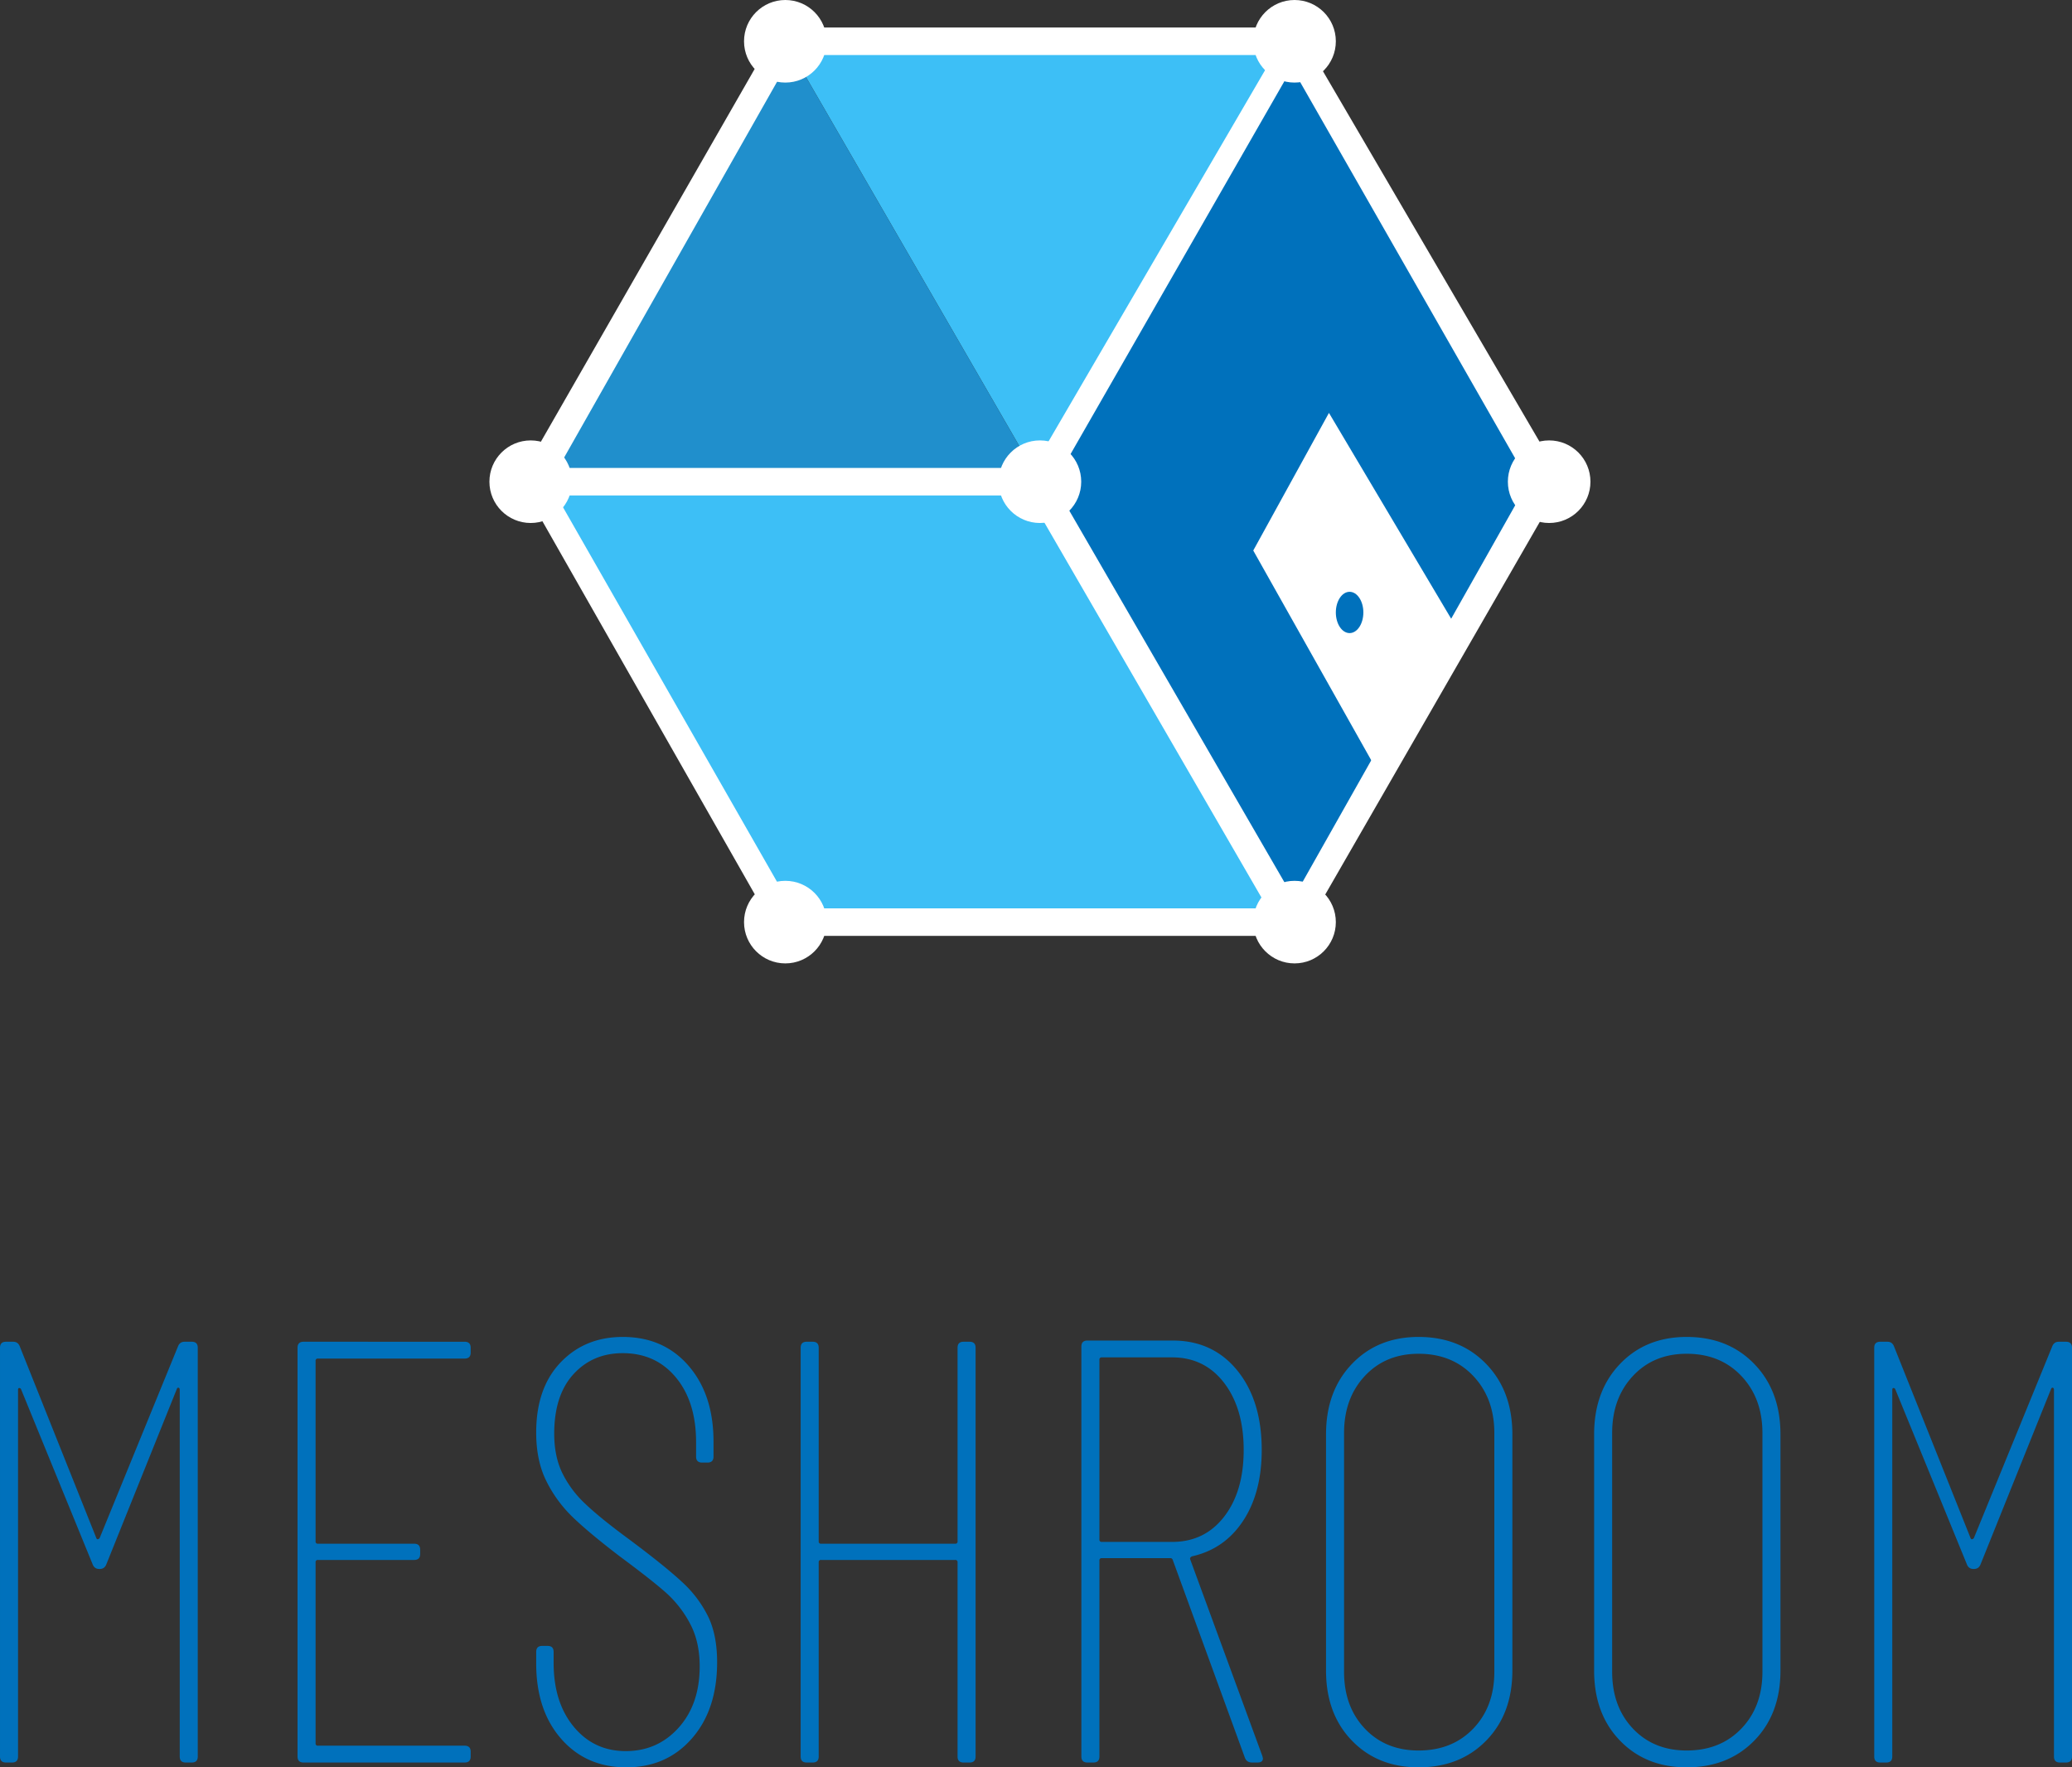 <svg id="Layer_1" data-name="Layer 1" xmlns="http://www.w3.org/2000/svg" viewBox="127.607 130.583 2692.664 2296.735"><rect x="127.607" y="130.583" width="2692.664" height="2296.735" fill="#333333" stroke="none"/><defs><style>.cls-1{fill:#0071bc;}.cls-2{fill:#3dbff6;}.cls-3{fill:#208fcc;}.cls-4{fill:#fff;}</style></defs><path class="cls-1" d="M127.612,2413.251V1882.057c0-5.199,2.6-7.812,7.812-7.812h9.374q6.243,0,8.593,6.25l99.208,248.412c.512,1.562,1.294,2.221,2.344,1.953a3.484,3.484,0,0,0,2.344-1.953L358.838,1880.495c1.562-4.162,4.418-6.25,8.593-6.25h9.374c5.2,0,7.811,2.613,7.811,7.812v531.194q0,7.819-7.811,7.812H368.994q-7.818,0-7.812-7.812V1936.739c0-1.562-.525-2.466-1.562-2.735-1.049-.257-1.831.39-2.343,1.953l-91.397,227.321c-1.562,4.174-4.431,6.248-8.593,6.248h-.781c-4.174,0-7.031-2.074-8.593-6.248l-92.959-227.321a2.517,2.517,0,0,0-2.344-1.562c-1.049,0-1.562.782-1.562,2.344v476.512q0,7.819-7.811,7.812h-7.811Q127.607,2421.063,127.612,2413.251Z"/><path class="cls-1" d="M731.452,1896.119H540.847a2.763,2.763,0,0,0-3.125,3.123V2133.593a2.759,2.759,0,0,0,3.125,3.125h124.987q7.8,0,7.811,7.811v5.469q0,7.817-7.811,7.811h-124.987a2.764,2.764,0,0,0-3.125,3.125v235.132a2.759,2.759,0,0,0,3.125,3.125H731.452q7.799,0,7.811,7.812v6.248q0,7.819-7.811,7.812H522.099q-7.818,0-7.812-7.812V1882.057c0-5.199,2.6-7.812,7.812-7.812H731.452c5.2,0,7.811,2.613,7.811,7.812v6.25Q739.263,1896.124,731.452,1896.119ZM856.826,2390.207q-32.425-37.095-32.419-98.037v-14.842q0-7.801,7.811-7.812h7.031q7.799,0,7.811,7.812v14.06q0,51.558,26.17,83.195,26.163,31.638,67.571,31.637,41.395,0,68.743-30.465,27.335-30.465,27.341-79.679,0-32.021-12.499-55.463a143.387,143.387,0,0,0-30.856-39.84q-18.364-16.405-60.541-47.652-39.84-30.465-60.931-50.775a170.037,170.037,0,0,1-34.371-46.87q-13.292-26.548-13.28-63.275,0-57.801,31.637-91.005,31.637-33.194,80.851-33.2,53.114,0,85.538,37.495,32.407,37.496,32.419,98.427v19.529q0,7.817-7.811,7.811h-7.031q-7.817 0-7.811-7.811V2004.701q0-52.327-26.169-83.976-26.181-31.636-69.133-31.637-39.071 0-64.056,27.342-25.009,27.352-24.997,77.335,0,28.91,10.155,50.385a137.022,137.022,0,0,0,29.685,40.23q19.517,18.749,57.806,46.87,46.083,34.385,68.352,55.072a151.952,151.952,0,0,1,33.981,44.917q11.717,24.223,11.717,59.369,0,61.719-32.809,99.208-32.81,37.496-85.148,37.497-52.344 0-84.756-37.105Zm522.988-515.963h7.812c5.199,0,7.811,2.613,7.811,7.812v531.194q0,7.819-7.811,7.812h-7.812q-7.817,0-7.812-7.812v-252.317a2.769,2.769,0,0,0-3.125-3.125H1194.677a2.764,2.764,0,0,0-3.125,3.125v252.317q0,7.819-7.812,7.812h-7.811q-7.819,0-7.812-7.812V1882.057c0-5.199,2.599-7.812,7.812-7.812h7.811c5.2,0,7.812,2.613,7.812,7.812V2133.593a2.759,2.759,0,0,0,3.125,3.125H1368.877a2.764,2.764,0,0,0,3.125-3.125V1882.057C1372.002,1876.858,1374.602,1874.245,1379.814,1874.245Zm365.582,540.568L1651.656,2157.809a3.065,3.065,0,0,0-3.125-2.343h-89.053a2.764,2.764,0,0,0-3.125,3.125v254.66q0,7.819-7.811,7.812H1540.731q-7.819,0-7.812-7.812V1880.495q0-7.798,7.812-7.811h110.925q52.328,0,83.976,39.058,31.636,39.07,31.637,103.114,0,55.474-24.217,92.177-24.222,36.727-66.4,46.088c-2.086,1.051-2.868,2.344-2.343,3.907l93.74,255.442.781,3.125q0,5.473-7.03,5.468h-7.03Q1747.74,2421.063,1745.396,2414.813ZM1556.354,1897.68v233.569a2.759,2.759,0,0,0,3.125,3.125h91.397q42.183,0,67.57-32.808,25.377-32.809,25.389-86.71,0-53.902-25.389-87.101-25.393-33.192-67.57-33.198h-91.397a2.763,2.763,0,0,0-3.125,3.124Zm328.08,494.87q-33.597-34.749-33.59-91.007v-306.999q0-56.243,33.59-91.396,33.578-35.152,86.71-35.152,53.899,0,87.882,35.152,33.98,35.152,33.98,91.396v306.999q0,56.245-33.98,91.007-33.982,34.768-87.882,34.762Q1918.012,2427.313,1884.434,2392.55Zm157.795-15.623q27.336-28.508,27.342-73.821V1992.984q0-45.297-27.342-74.212-27.352-28.891-71.085-28.903-42.971,0-69.915,28.903-26.951,28.91-26.95,74.212v310.123q0,45.315,26.95,73.821,26.951,28.525,69.915,28.513Q2014.883,2405.44,2042.229,2376.928Zm190.605,15.623q-33.597-34.749-33.59-91.007v-306.999q0-56.243,33.59-91.396,33.578-35.152,86.71-35.152,53.899,0,87.882,35.152,33.98,35.152,33.98,91.396v306.999q0,56.245-33.98,91.007-33.982,34.768-87.882,34.762Q2266.412,2427.313,2232.834,2392.55Zm157.795-15.623q27.336-28.508,27.342-73.821V1992.984q0-45.297-27.342-74.212-27.352-28.891-71.085-28.903-42.971,0-69.915,28.903-26.951,28.91-26.95,74.212v310.123q0,45.315,26.95,73.821,26.951,28.525,69.915,28.513Q2363.283,2405.44,2390.629,2376.928Zm172.637,36.323V1882.057c0-5.199,2.599-7.812,7.812-7.812h9.373q6.245,0,8.594,6.25l99.208,248.412c.513,1.562,1.294,2.221,2.343,1.953a3.484,3.484,0,0,0,2.344-1.953l101.552-248.412q2.344-6.243,8.593-6.25h9.373c5.2,0,7.812,2.613,7.812,7.812v531.194q-.001,7.819-7.812,7.812h-7.811q-7.819,0-7.812-7.812V1936.739c0-1.562-.525-2.466-1.562-2.735-1.049-.257-1.831.39-2.343,1.953l-91.397,227.321c-1.562,4.174-4.431,6.248-8.593,6.248h-.782c-4.174,0-7.03-2.074-8.593-6.248l-92.958-227.321a2.519,2.519,0,0,0-2.344-1.562c-1.049,0-1.562.782-1.562,2.344v476.512q0,7.819-7.811,7.812h-7.812Q2563.26,2421.063,2563.267,2413.251Z"/><path class="cls-2" d="M1809.931,184.24H1148.165l330.883,572.338h661.766Z"/><path class="cls-3" d="M817.282,756.578l330.883-572.338,330.883,572.338L1148.165,1328.916Z"/><path class="cls-2" d="M817.282,756.578h661.766l330.883,572.338H1148.165Z"/><path class="cls-1" d="M1809.931,184.24,1479.048,756.578,1809.931,1328.916l330.883-572.338Z"/><path class="cls-4" d="M2024.557,953.319,1854.644,667.15,1756.274,846.006l160.97,286.169Z"/><ellipse class="cls-1" cx="1881.473" cy="926.49" rx="17.886" ry="26.828"/><circle class="cls-4" cx="817.282" cy="756.577" r="53.657"/><circle class="cls-4" cx="1479.047" cy="756.577" r="53.657"/><circle class="cls-4" cx="1148.165" cy="1328.915" r="53.657"/><circle class="cls-4" cx="1809.93" cy="1328.915" r="53.657"/><circle class="cls-4" cx="1148.165" cy="184.24" r="53.657"/><circle class="cls-4" cx="1809.93" cy="184.24" r="53.657"/><circle class="cls-4" cx="2140.813" cy="756.577" r="53.657"/><path class="cls-4" d="M1487.991,774.463H790.454l348.768-608.109H1836.759Zm-634.937-35.771h617.052l312.997-536.567H1157.108Z"/><path class="cls-4" d="M1818.874,1346.801H1139.222L808.34,765.521l26.828-17.886,321.94,563.395H1800.988l312.997-554.452-321.94-563.395,26.828-17.886L2158.699,756.578Z"/><path class="cls-4" d="M1459.598,766.102l30.956-17.922,331.549,572.689-30.956,17.922Z"/></svg>